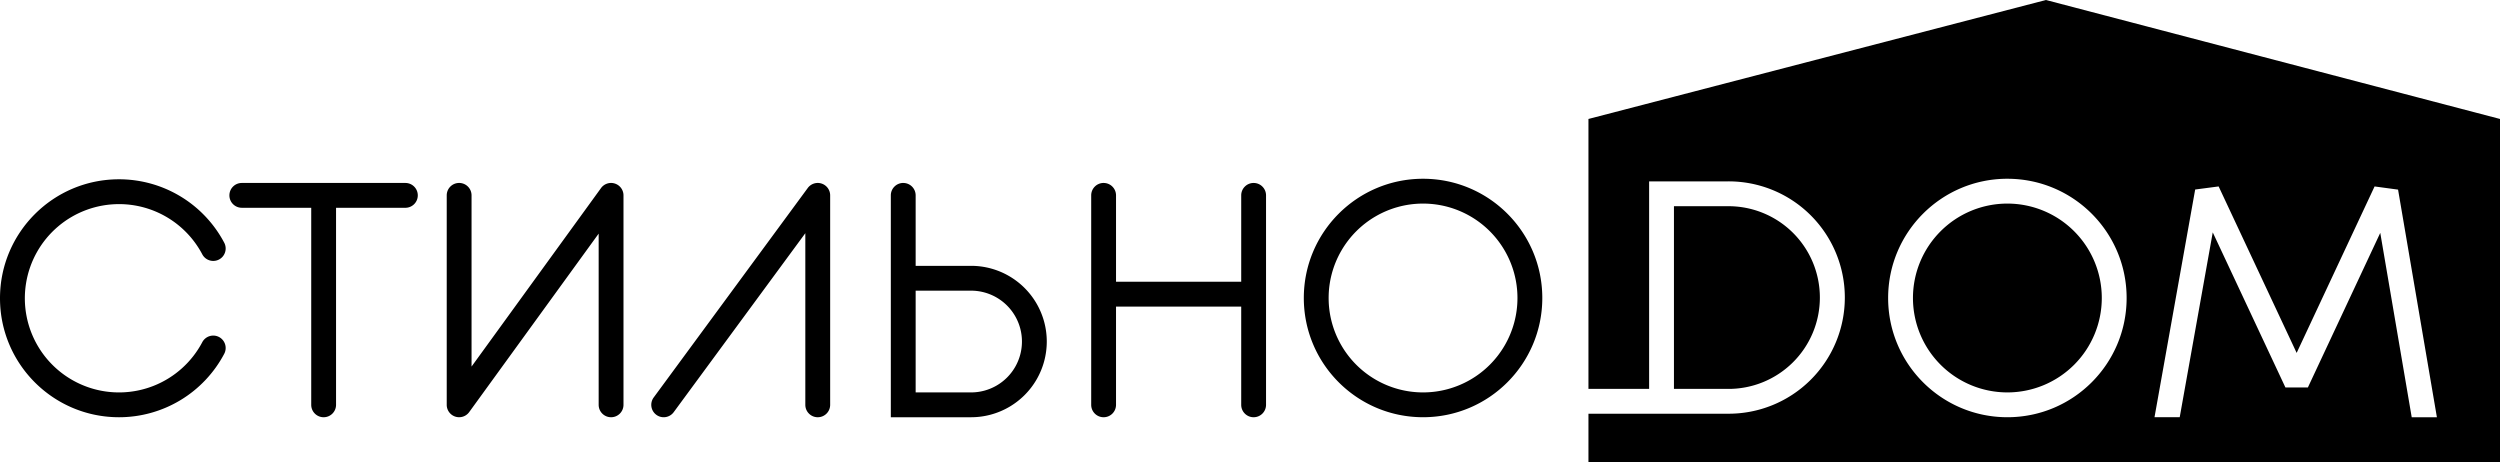 <svg width="200" height="37" fill="none" xmlns="http://www.w3.org/2000/svg"><path fill-rule="evenodd" clip-rule="evenodd" d="M113.844 16.287a7.553 7.553 0 1 0 0 15.106 7.553 7.553 0 0 0 0-15.106Zm-9.539 7.552c0-5.268 4.271-9.538 9.539-9.538 5.269 0 9.54 4.27 9.54 9.538 0 5.268-4.271 9.539-9.54 9.539-5.268 0-9.539-4.27-9.539-9.539ZM9.518 16.33a7.532 7.532 0 1 0 6.664 11.046.993.993 0 0 1 1.756.928 9.517 9.517 0 0 1-8.42 5.075C4.262 33.378 0 29.116 0 23.86c0-5.256 4.262-9.517 9.518-9.517a9.517 9.517 0 0 1 8.42 5.074.993.993 0 1 1-1.756.928 7.531 7.531 0 0 0-6.664-4.016Zm39.675-1.644c.41.133.686.514.686.944v16.756a.993.993 0 0 1-1.986 0V18.69L37.535 32.968a.993.993 0 0 1-1.797-.583V15.629a.993.993 0 1 1 1.986 0v13.696l10.358-14.279a.993.993 0 0 1 1.11-.361Zm16.536 0a.993.993 0 0 1 .684.944v16.756a.993.993 0 0 1-1.987 0v-13.73l-10.53 14.318a.993.993 0 0 1-1.6-1.177L64.62 15.041a.993.993 0 0 1 1.11-.355Zm-47.377.944c0-.548.444-.993.993-.993H32.43a.993.993 0 1 1 0 1.986h-5.546v15.763a.993.993 0 0 1-1.986 0V16.622h-5.553a.993.993 0 0 1-.993-.993Zm53.907-.993c.549 0 .993.445.993.993v5.637h4.434a6.056 6.056 0 1 1 0 12.112h-6.42V15.629c0-.548.445-.993.993-.993Zm.993 8.616v8.14h4.434a4.07 4.07 0 1 0 0-8.14h-4.434Zm15.037-8.616c.549 0 .993.445.993.993v6.91h10.015v-6.91a.993.993 0 0 1 1.986 0v16.756a.993.993 0 1 1-1.986 0v-7.86H89.282v7.86a.993.993 0 0 1-1.986 0V15.629c0-.548.444-.993.993-.993ZM127.076 37H200V9.517L163.675 0l-36.599 9.517v21.595h4.854V14.51h6.266a9.294 9.294 0 1 1 0 18.587h-11.12V37Zm33.514-22.7c-5.268 0-9.539 4.271-9.539 9.54 0 5.267 4.271 9.538 9.539 9.538 5.269 0 9.54-4.27 9.54-9.539 0-5.268-4.271-9.538-9.54-9.538Zm-7.553 9.54a7.553 7.553 0 0 1 7.553-7.553 7.553 7.553 0 1 1-7.553 7.552Zm21.34 9.538h-2.017l3.254-18.217 1.877-.247 6.241 13.318 6.235-13.317 1.878.254 3.107 18.209h-2.015l-2.516-14.749-5.789 12.365h-1.799L177.02 18.59l-2.643 14.789Zm-40.461-2.266V16.497h4.28a7.308 7.308 0 1 1 0 14.615h-4.28Z" fill="#000"/></svg>